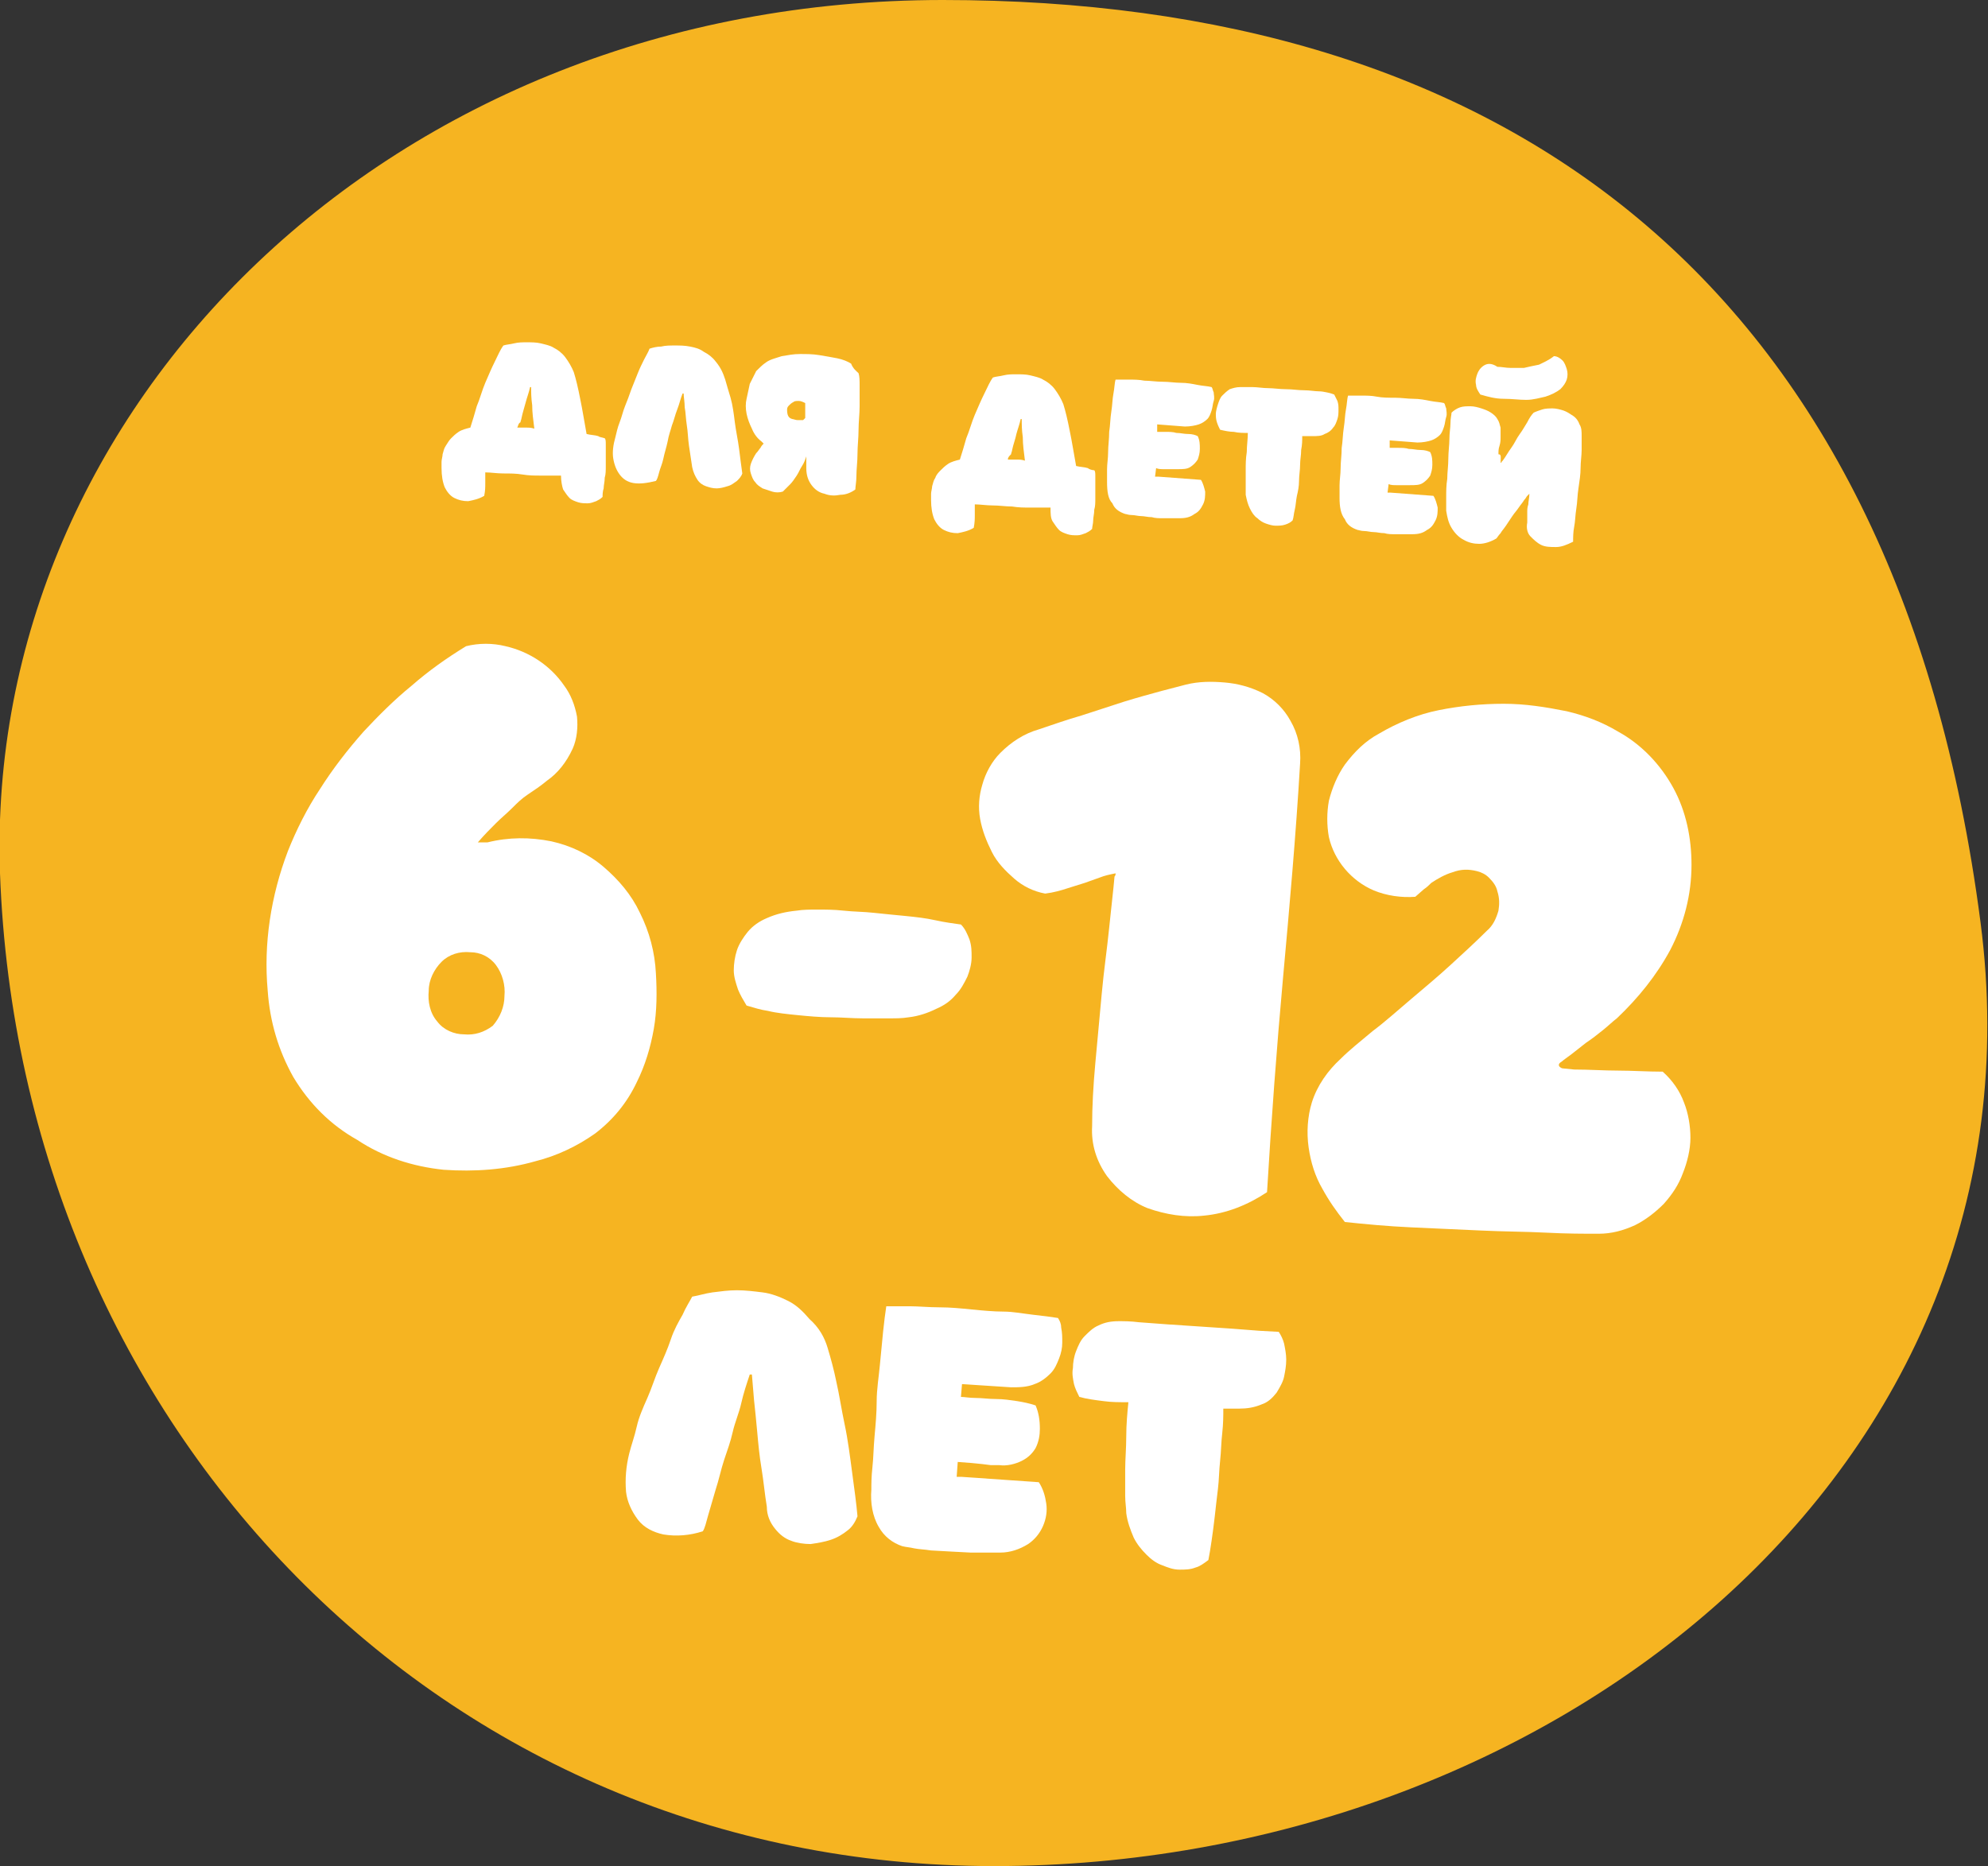 <?xml version="1.0" encoding="UTF-8"?> <!-- Generator: Adobe Illustrator 25.2.3, SVG Export Plug-In . SVG Version: 6.00 Build 0) --> <svg xmlns="http://www.w3.org/2000/svg" xmlns:xlink="http://www.w3.org/1999/xlink" id="Слой_1" x="0px" y="0px" viewBox="0 0 186.4 175" style="enable-background:new 0 0 186.4 175;" xml:space="preserve"><rect x="0" y="0" width="186.4" height="175" fill="#333333" stroke="none"/> <style type="text/css"> .st0{fill:#F6B421;} .st1{enable-background:new ;} .st2{fill:#FFFFFF;} </style> <g id="Слой_2_1_"> <g id="Слой_1-2"> <path class="st0" d="M185.7,86.5c6.7,51.5-40.6,88.5-92.5,88.5S1.9,133.8,0,81.9C-1.5,38.3,36.5,0,88.4,0S177.8,25.7,185.7,86.5z"></path> <g class="st1"> <path class="st2" d="M56.7,41.1c0.1,0.1,0.1,0.3,0.1,0.6c0,0.3,0,0.6,0,0.9c0,0.3,0,0.7,0,1.1c0,0.4,0,0.8-0.1,1.1 c0,0.4-0.1,0.7-0.1,1c-0.1,0.3-0.1,0.6-0.1,0.8c-0.2,0.2-0.4,0.3-0.6,0.4c-0.3,0.1-0.5,0.2-0.8,0.2c-0.3,0-0.6,0-0.9-0.1 s-0.6-0.2-0.8-0.4c-0.2-0.2-0.4-0.5-0.6-0.8c-0.1-0.3-0.2-0.8-0.2-1.3c-0.1,0-0.1,0-0.2,0c-0.1,0-0.1,0-0.2,0c-0.4,0-0.9,0-1.5,0 c-0.6,0-1.1,0-1.7-0.1s-1.2-0.1-1.8-0.1c-0.6,0-1.2-0.1-1.7-0.1c0,0.3,0,0.6,0,1s0,0.7-0.1,1.2c-0.5,0.3-1,0.4-1.5,0.5 c-0.5,0-0.9-0.1-1.3-0.3c-0.4-0.2-0.7-0.6-0.9-1c-0.2-0.5-0.3-1.1-0.3-1.8c0-0.2,0-0.4,0-0.6c0-0.2,0.1-0.5,0.1-0.7 c0.1-0.3,0.1-0.5,0.3-0.8s0.3-0.5,0.5-0.7c0.2-0.2,0.4-0.4,0.7-0.6c0.3-0.2,0.7-0.3,1.1-0.4c0.2-0.6,0.4-1.3,0.6-2 c0.3-0.7,0.5-1.5,0.8-2.2c0.3-0.7,0.6-1.4,0.9-2c0.3-0.6,0.5-1.1,0.8-1.5c0.3-0.1,0.6-0.1,1-0.2c0.4-0.1,0.8-0.1,1.2-0.1 c0.4,0,0.9,0,1.3,0.1c0.4,0.1,0.9,0.2,1.2,0.4c0.4,0.2,0.8,0.5,1.1,0.9c0.3,0.4,0.6,0.9,0.8,1.4c0.1,0.3,0.2,0.7,0.3,1.1 c0.1,0.4,0.2,0.9,0.3,1.4c0.1,0.5,0.2,1,0.3,1.6c0.1,0.6,0.2,1.1,0.3,1.7c0.4,0.1,0.8,0.1,1.1,0.2C56.2,41,56.4,41,56.7,41.1z M48.5,40.1c0.3,0,0.5,0,0.8,0c0.3,0,0.5,0,0.8,0.1c-0.1-0.8-0.2-1.5-0.2-2.2c-0.1-0.7-0.1-1.2-0.1-1.7l-0.1,0 c-0.1,0.5-0.3,1-0.4,1.4s-0.3,1-0.4,1.5c0,0.1-0.1,0.3-0.1,0.4C48.6,39.7,48.6,39.9,48.5,40.1z"></path> </g> <g class="st1"> <path class="st2" d="M68,35.6c0.1,0.4,0.3,1,0.5,1.7s0.3,1.5,0.4,2.3c0.1,0.8,0.3,1.7,0.4,2.5c0.1,0.8,0.2,1.6,0.3,2.3 c-0.1,0.3-0.3,0.5-0.5,0.7c-0.3,0.2-0.5,0.4-0.9,0.5c-0.3,0.1-0.7,0.2-1,0.2c-0.4,0-0.7-0.1-1-0.2s-0.6-0.3-0.8-0.6 c-0.2-0.3-0.4-0.7-0.5-1.2c-0.1-0.7-0.2-1.3-0.3-2s-0.1-1.3-0.2-1.9c-0.1-0.6-0.1-1.2-0.2-1.7c0-0.5-0.1-1-0.1-1.3l-0.1,0 c-0.2,0.5-0.3,1-0.5,1.5c-0.2,0.5-0.3,1-0.5,1.5c-0.1,0.4-0.3,0.9-0.4,1.5c-0.1,0.5-0.3,1.1-0.4,1.6c-0.1,0.5-0.3,0.9-0.4,1.3 c-0.1,0.4-0.2,0.7-0.3,0.8c-0.8,0.2-1.5,0.3-2.1,0.2c-0.6-0.1-1-0.4-1.3-0.8c-0.3-0.4-0.5-0.9-0.6-1.5c-0.1-0.6,0-1.3,0.2-2 c0.1-0.4,0.2-0.9,0.4-1.4c0.2-0.5,0.3-1,0.5-1.5c0.2-0.5,0.4-1,0.6-1.6c0.2-0.5,0.4-1,0.6-1.5c0.2-0.5,0.4-0.9,0.6-1.3 c0.2-0.4,0.4-0.7,0.5-1c0.3-0.1,0.7-0.2,1.1-0.2c0.4-0.1,0.8-0.1,1.3-0.1c0.4,0,0.9,0,1.4,0.1c0.5,0.1,0.9,0.2,1.3,0.5 c0.4,0.2,0.8,0.5,1.1,0.9C67.6,34.5,67.8,35,68,35.6z"></path> </g> <g class="st1"> <path class="st2" d="M80.5,35c0.1,0.3,0.1,0.7,0.1,1.2c0,0.6,0,1.2,0,1.9c0,0.7-0.1,1.5-0.1,2.2c0,0.8-0.1,1.5-0.1,2.3 c0,0.7-0.1,1.4-0.1,2c0,0.6-0.1,1-0.1,1.3c-0.4,0.3-0.9,0.5-1.4,0.5c-0.5,0.1-1,0.1-1.5-0.1c-0.5-0.1-0.9-0.4-1.2-0.8 c-0.3-0.4-0.5-0.9-0.5-1.6c0-0.3,0-0.5,0-0.7c0-0.2,0-0.3,0-0.4c-0.1,0.3-0.2,0.6-0.4,0.9s-0.3,0.6-0.5,0.9 c-0.2,0.3-0.4,0.6-0.6,0.8s-0.5,0.5-0.7,0.7c-0.3,0.1-0.7,0.1-1,0s-0.6-0.2-0.9-0.3c-0.3-0.2-0.5-0.3-0.7-0.6 c-0.2-0.2-0.3-0.5-0.4-0.8c-0.1-0.3-0.1-0.6,0-0.9c0.1-0.3,0.3-0.7,0.5-1c0.2-0.2,0.3-0.4,0.4-0.5c0.1-0.2,0.2-0.3,0.3-0.4 c0,0-0.1-0.1-0.1-0.1c0,0-0.1-0.1-0.1-0.1c-0.4-0.3-0.7-0.7-0.9-1.2c-0.2-0.4-0.4-0.9-0.5-1.4c-0.1-0.5-0.1-1,0-1.4 c0.1-0.5,0.2-0.9,0.3-1.4c0.2-0.4,0.4-0.8,0.6-1.2c0.3-0.3,0.6-0.6,0.9-0.8c0.4-0.3,0.9-0.4,1.5-0.6c0.6-0.1,1.1-0.2,1.7-0.2 c0.6,0,1.2,0,1.8,0.1c0.6,0.1,1.2,0.2,1.7,0.3c0.5,0.1,1,0.3,1.3,0.5C80,34.6,80.3,34.8,80.5,35z M75.5,37.8 c-0.2-0.1-0.4-0.2-0.6-0.2c-0.2,0-0.4,0-0.5,0.1c-0.2,0.1-0.3,0.2-0.4,0.3c-0.1,0.1-0.2,0.2-0.2,0.4c0,0.5,0.1,0.8,0.5,0.9 c0.1,0,0.3,0.1,0.5,0.1c0.2,0,0.3,0,0.5,0c0,0,0,0,0.1-0.1c0,0,0.1-0.1,0.1-0.1c0-0.2,0-0.4,0-0.6C75.5,38.3,75.5,38,75.5,37.8z"></path> <path class="st2" d="M102.6,44.1c0.1,0.1,0.1,0.3,0.1,0.6c0,0.3,0,0.6,0,0.9c0,0.3,0,0.7,0,1.1c0,0.4,0,0.8-0.1,1.1 c0,0.4-0.1,0.7-0.1,1s-0.1,0.6-0.1,0.8c-0.2,0.2-0.4,0.3-0.6,0.4c-0.3,0.1-0.5,0.2-0.8,0.2c-0.3,0-0.6,0-0.9-0.1 c-0.3-0.1-0.6-0.2-0.8-0.4s-0.4-0.5-0.6-0.8c-0.2-0.3-0.2-0.8-0.2-1.3c-0.1,0-0.1,0-0.2,0c-0.1,0-0.1,0-0.2,0c-0.4,0-0.9,0-1.5,0 c-0.6,0-1.1,0-1.7-0.1c-0.6,0-1.2-0.1-1.8-0.1s-1.2-0.1-1.7-0.1c0,0.3,0,0.6,0,1c0,0.3,0,0.7-0.1,1.2c-0.5,0.3-1,0.4-1.5,0.5 c-0.5,0-0.9-0.1-1.3-0.3c-0.4-0.2-0.7-0.6-0.9-1c-0.2-0.5-0.3-1.1-0.3-1.8c0-0.2,0-0.4,0-0.6c0-0.2,0.1-0.5,0.1-0.7 c0.1-0.3,0.1-0.5,0.3-0.8c0.1-0.3,0.3-0.5,0.5-0.7c0.2-0.2,0.4-0.4,0.7-0.6c0.3-0.2,0.7-0.3,1.1-0.4c0.2-0.6,0.4-1.3,0.6-2 c0.3-0.7,0.5-1.5,0.8-2.2c0.3-0.7,0.6-1.4,0.9-2c0.3-0.6,0.5-1.1,0.8-1.5c0.3-0.1,0.6-0.1,1-0.2c0.4-0.1,0.8-0.1,1.2-0.1 c0.4,0,0.9,0,1.3,0.1c0.4,0.1,0.9,0.2,1.2,0.4c0.4,0.2,0.8,0.5,1.1,0.9c0.3,0.4,0.6,0.9,0.8,1.4c0.1,0.3,0.2,0.7,0.3,1.1 c0.1,0.4,0.2,0.9,0.3,1.4c0.1,0.5,0.2,1,0.3,1.6c0.1,0.6,0.2,1.1,0.3,1.7c0.4,0.1,0.8,0.1,1.1,0.2 C102.1,44,102.4,44.1,102.6,44.1z M94.5,43.1c0.3,0,0.5,0,0.8,0c0.3,0,0.5,0,0.8,0.1c-0.1-0.8-0.2-1.5-0.2-2.2 c-0.1-0.7-0.1-1.2-0.1-1.7l-0.1,0c-0.1,0.5-0.3,1-0.4,1.4c-0.1,0.5-0.3,1-0.4,1.5c0,0.1-0.1,0.3-0.1,0.4 C94.6,42.8,94.5,42.9,94.5,43.1z"></path> <path class="st2" d="M103.8,45.2c0-0.3,0-0.7,0-1.2c0-0.5,0.1-1,0.1-1.6c0-0.6,0.1-1.2,0.1-1.9c0.1-0.6,0.1-1.3,0.2-1.9 c0.1-0.6,0.1-1.2,0.2-1.7c0.1-0.5,0.1-1,0.2-1.3c0.4,0,0.8,0,1.2,0c0.5,0,1,0,1.5,0.1c0.5,0,1.1,0.1,1.7,0.1 c0.6,0,1.2,0.1,1.7,0.1c0.6,0,1.1,0.1,1.6,0.2c0.5,0.1,0.9,0.1,1.3,0.2c0.1,0.1,0.1,0.3,0.2,0.5c0,0.2,0.1,0.5,0,0.8 s-0.1,0.6-0.2,0.9s-0.2,0.6-0.4,0.8c-0.2,0.2-0.5,0.4-0.8,0.5c-0.3,0.1-0.8,0.2-1.3,0.2l-2.6-0.2l0,0.7c0.2,0,0.4,0,0.8,0 c0.3,0,0.7,0,1,0.1c0.4,0,0.7,0.1,1.1,0.1s0.7,0.1,0.9,0.2c0.2,0.4,0.2,0.8,0.2,1.2c0,0.4-0.1,0.7-0.2,1 c-0.2,0.3-0.4,0.5-0.7,0.7c-0.3,0.2-0.7,0.2-1.2,0.2c-0.2,0-0.3,0-0.4,0c-0.1,0-0.3,0-0.4,0c-0.2,0-0.3,0-0.5,0 c-0.2,0-0.5,0-0.7-0.1l-0.1,0.8l0.3,0l4,0.3c0.2,0.3,0.3,0.7,0.4,1.1c0,0.4,0,0.8-0.2,1.2c-0.2,0.4-0.4,0.7-0.8,0.9 c-0.4,0.3-0.8,0.4-1.4,0.4c-0.2,0-0.4,0-0.7,0s-0.6,0-0.9,0c-0.3,0-0.7,0-1-0.1c-0.4,0-0.7-0.1-1-0.1c-0.3,0-0.6-0.1-0.9-0.1 c-0.3,0-0.5-0.1-0.6-0.1c-0.6-0.2-1-0.5-1.2-1C103.9,46.8,103.8,46.1,103.8,45.2z"></path> <path class="st2" d="M125.1,37c0.1,0.2,0.2,0.4,0.3,0.6c0.1,0.3,0.1,0.5,0.1,0.8c0,0.3,0,0.6-0.1,0.9c-0.1,0.3-0.2,0.6-0.4,0.8 c-0.2,0.3-0.5,0.5-0.8,0.6c-0.3,0.2-0.7,0.2-1.2,0.2c-0.2,0-0.4,0-0.6,0c-0.1,0-0.2,0-0.3,0c0,0.4,0,0.8-0.1,1.3 c0,0.5-0.1,0.9-0.1,1.4c0,0.5-0.1,1-0.1,1.5c0,0.5-0.1,1-0.2,1.4c-0.1,0.5-0.1,0.9-0.2,1.3c-0.1,0.4-0.1,0.7-0.2,1 c-0.2,0.2-0.4,0.3-0.7,0.4c-0.3,0.1-0.6,0.1-0.9,0.1c-0.3,0-0.6-0.1-0.9-0.2c-0.3-0.1-0.6-0.3-0.8-0.5c-0.3-0.2-0.5-0.5-0.7-0.9 c-0.2-0.4-0.3-0.8-0.4-1.3c0-0.2,0-0.5,0-0.9c0-0.4,0-0.9,0-1.4s0-1.1,0.1-1.7c0-0.6,0.1-1.2,0.1-1.8c-0.4,0-0.9,0-1.3-0.1 c-0.4,0-0.9-0.1-1.3-0.2c-0.1-0.2-0.2-0.4-0.3-0.7c-0.1-0.3-0.1-0.6-0.1-0.8s0.1-0.6,0.2-0.9c0.1-0.3,0.2-0.6,0.4-0.8 c0.2-0.2,0.4-0.4,0.7-0.6c0.3-0.1,0.6-0.2,1-0.2c0.3,0,0.6,0,1.1,0c0.5,0,1,0.1,1.5,0.1c0.5,0,1.1,0.1,1.7,0.1 c0.6,0,1.1,0.1,1.7,0.1c0.5,0,1,0.1,1.4,0.1S124.9,36.9,125.1,37z"></path> <path class="st2" d="M125.6,46.7c0-0.3,0-0.7,0-1.2c0-0.5,0.1-1,0.1-1.6c0-0.6,0.1-1.2,0.1-1.9c0.1-0.6,0.1-1.3,0.2-1.9 c0.1-0.6,0.1-1.2,0.2-1.7c0.1-0.5,0.1-1,0.2-1.3c0.4,0,0.8,0,1.2,0c0.5,0,1,0,1.5,0.1s1.1,0.1,1.7,0.1s1.2,0.1,1.7,0.1 c0.6,0,1.1,0.1,1.6,0.2c0.5,0.1,0.9,0.1,1.3,0.2c0.1,0.1,0.1,0.3,0.2,0.5c0,0.2,0.1,0.5,0,0.8s-0.1,0.6-0.2,0.9s-0.2,0.6-0.4,0.8 s-0.5,0.4-0.8,0.5c-0.3,0.1-0.8,0.2-1.3,0.2l-2.6-0.2l0,0.7c0.2,0,0.4,0,0.8,0c0.3,0,0.7,0,1,0.1c0.4,0,0.7,0.1,1.1,0.1 s0.7,0.1,0.9,0.2c0.2,0.4,0.2,0.8,0.2,1.2c0,0.4-0.1,0.7-0.2,1c-0.2,0.3-0.4,0.5-0.7,0.7c-0.3,0.2-0.7,0.2-1.2,0.2 c-0.2,0-0.3,0-0.4,0c-0.1,0-0.3,0-0.4,0c-0.2,0-0.3,0-0.5,0c-0.2,0-0.5,0-0.7-0.1l-0.1,0.8l0.3,0l4,0.3c0.2,0.3,0.3,0.7,0.4,1.1 c0,0.4,0,0.8-0.2,1.2s-0.4,0.7-0.8,0.9c-0.4,0.3-0.8,0.4-1.4,0.4c-0.2,0-0.4,0-0.7,0s-0.6,0-0.9,0s-0.7,0-1-0.1 c-0.4,0-0.7-0.1-1-0.1c-0.3,0-0.6-0.1-0.9-0.1c-0.3,0-0.5-0.1-0.6-0.1c-0.6-0.2-1-0.5-1.2-1C125.7,48.2,125.6,47.5,125.6,46.7z"></path> <path class="st2" d="M140.7,43.4C140.7,43.4,140.7,43.4,140.7,43.4c0.1,0,0.1-0.1,0.1-0.1c0,0,0.1-0.1,0.1-0.1 c0.3-0.4,0.5-0.8,0.8-1.2c0.3-0.4,0.5-0.9,0.8-1.3c0.3-0.4,0.5-0.8,0.7-1.1c0.2-0.4,0.4-0.7,0.6-0.9c0.2-0.1,0.5-0.2,0.8-0.3 c0.3-0.1,0.7-0.1,1-0.1c0.3,0,0.7,0.1,1,0.2c0.3,0.1,0.6,0.3,0.9,0.5c0.3,0.2,0.5,0.5,0.6,0.8c0.2,0.3,0.2,0.7,0.2,1.1 c0,0.3,0,0.8,0,1.3c0,0.5-0.1,1.1-0.1,1.7c0,0.6-0.1,1.2-0.2,1.9c-0.1,0.6-0.1,1.3-0.2,1.9c-0.1,0.6-0.1,1.2-0.2,1.7 c-0.1,0.5-0.1,1-0.1,1.4c-0.6,0.3-1.1,0.5-1.6,0.5c-0.5,0-1,0-1.4-0.2s-0.7-0.5-1-0.8s-0.4-0.8-0.3-1.3c0-0.2,0-0.4,0-0.5 c0-0.2,0-0.3,0-0.5c0-0.2,0-0.4,0.1-0.7c0-0.3,0.1-0.6,0.1-1c0,0,0,0,0,0c0,0,0,0,0,0c0,0-0.1,0.1-0.1,0.1s-0.1,0.1-0.1,0.1 c-0.1,0.1-0.1,0.2-0.3,0.4c-0.1,0.2-0.3,0.4-0.5,0.7c-0.2,0.3-0.4,0.5-0.6,0.8s-0.4,0.6-0.6,0.9c-0.2,0.3-0.4,0.5-0.5,0.7 c-0.2,0.2-0.3,0.4-0.4,0.5c-0.5,0.3-1.1,0.5-1.6,0.5c-0.5,0-1-0.1-1.5-0.4c-0.4-0.2-0.8-0.6-1.1-1.1c-0.3-0.5-0.4-1-0.5-1.6 c0-0.3,0-0.8,0-1.3c0-0.5,0-1.1,0.1-1.7c0-0.6,0.1-1.2,0.1-1.9c0-0.6,0.1-1.3,0.1-1.8c0-0.6,0.1-1.1,0.1-1.5c0-0.5,0.1-0.8,0.1-1 c0.2-0.2,0.5-0.4,0.8-0.5c0.3-0.1,0.6-0.1,1-0.1c0.3,0,0.7,0.1,1,0.2c0.3,0.1,0.6,0.2,0.9,0.4c0.3,0.2,0.5,0.4,0.6,0.6 c0.2,0.3,0.2,0.5,0.3,0.8c0,0.4,0,0.7,0,0.9s0,0.5-0.1,0.8s-0.1,0.5-0.1,0.8C140.8,42.6,140.7,42.9,140.7,43.4 C140.7,43.4,140.7,43.4,140.7,43.4z M139.1,34.3c-0.3,0.2-0.5,0.5-0.6,0.8c-0.1,0.3-0.2,0.6-0.1,1c0,0.3,0.2,0.6,0.4,0.9 c0.7,0.2,1.4,0.4,2.2,0.4s1.4,0.1,2.1,0.1c0.7,0,1.3-0.2,1.8-0.3c0.6-0.2,1-0.4,1.4-0.7c0.3-0.3,0.5-0.6,0.6-0.9 c0.1-0.3,0.1-0.7,0-1c-0.1-0.3-0.2-0.6-0.4-0.8c-0.2-0.2-0.5-0.4-0.8-0.4c-0.5,0.4-1,0.6-1.4,0.8c-0.5,0.1-1,0.2-1.4,0.3 c-0.5,0-0.9,0-1.3,0c-0.4,0-0.8-0.1-1.2-0.1C139.8,34,139.4,34.1,139.1,34.3z"></path> </g> <path class="st2" d="M77.6,126.4c0.3,1,0.6,2.1,0.8,3.1c0.3,1.3,0.5,2.7,0.8,4.1s0.5,3,0.7,4.5s0.4,2.9,0.5,4.1 c-0.2,0.5-0.5,1-0.9,1.3c-0.5,0.4-1,0.7-1.6,0.9c-0.6,0.2-1.2,0.3-1.9,0.4c-0.6,0-1.3-0.1-1.8-0.3c-0.6-0.2-1.1-0.6-1.5-1.1 c-0.5-0.6-0.8-1.3-0.8-2.1c-0.2-1.2-0.3-2.4-0.5-3.6s-0.3-2.3-0.4-3.4s-0.2-2.1-0.3-3l-0.2-2.4h-0.2c-0.3,0.9-0.6,1.8-0.8,2.7 s-0.6,1.8-0.8,2.7s-0.5,1.7-0.8,2.6s-0.5,1.9-0.8,2.8l-0.7,2.4c-0.2,0.7-0.3,1.2-0.5,1.5c-1.2,0.4-2.5,0.5-3.7,0.3 c-0.9-0.2-1.8-0.6-2.4-1.4c-0.6-0.8-1-1.7-1.1-2.6c-0.1-1.2,0-2.4,0.3-3.6c0.2-0.8,0.5-1.6,0.7-2.5s0.6-1.8,1-2.7s0.7-1.9,1.1-2.8 s0.8-1.8,1.1-2.7s0.7-1.6,1.1-2.3c0.3-0.7,0.7-1.3,0.9-1.7c0.6-0.1,1.2-0.3,1.9-0.4c0.8-0.1,1.5-0.2,2.3-0.2 c0.8,0,1.6,0.1,2.4,0.2c0.8,0.1,1.6,0.4,2.4,0.8c0.8,0.4,1.4,1,2,1.7C76.8,124.5,77.3,125.4,77.6,126.4z"></path> <path class="st2" d="M81.7,139.7c0-0.5,0-1.2,0.1-2.1s0.1-1.8,0.2-2.9s0.2-2.2,0.2-3.3s0.2-2.3,0.3-3.4s0.2-2.1,0.3-3.1 s0.2-1.7,0.3-2.4c0.6,0,1.4,0,2.2,0s1.8,0.1,2.8,0.1s2,0.1,3,0.2s2.1,0.2,3,0.2s1.9,0.2,2.8,0.3s1.7,0.2,2.3,0.3 c0.2,0.3,0.3,0.6,0.3,0.9c0.1,0.5,0.1,0.9,0.1,1.4c0,0.5-0.1,1-0.3,1.5c-0.2,0.5-0.4,1-0.8,1.4c-0.4,0.4-0.9,0.8-1.5,1 c-0.7,0.3-1.5,0.3-2.2,0.3l-4.6-0.3l-0.1,1.2c0.3,0,0.8,0.1,1.4,0.1s1.2,0.1,1.9,0.1s1.3,0.1,2,0.2c0.6,0.1,1.1,0.2,1.7,0.4 c0.3,0.7,0.4,1.4,0.4,2.2c0,0.6-0.1,1.2-0.4,1.8c-0.3,0.5-0.7,0.9-1.3,1.2c-0.6,0.3-1.4,0.5-2.1,0.4c-0.3,0-0.6,0-0.8,0l-0.8-0.1 l-1-0.1l-1.3-0.1l-0.1,1.4h0.5l7.2,0.5c0.4,0.6,0.6,1.3,0.7,2c0.1,0.7,0,1.4-0.3,2.1c-0.3,0.7-0.8,1.3-1.4,1.7 c-0.8,0.5-1.7,0.8-2.6,0.8c-0.3,0-0.7,0-1.2,0H91l-1.9-0.1l-1.8-0.1c-0.6-0.1-1.1-0.1-1.6-0.2c-0.4-0.1-0.7-0.1-1.1-0.2 c-0.9-0.3-1.7-0.9-2.2-1.8C81.8,142.2,81.6,140.9,81.7,139.7z"></path> <path class="st2" d="M119.9,124.9c0.2,0.3,0.4,0.7,0.5,1.1c0.1,0.5,0.2,1,0.2,1.5c0,0.6-0.1,1.1-0.2,1.6c-0.1,0.5-0.4,1-0.7,1.5 c-0.4,0.5-0.8,0.9-1.4,1.1c-0.7,0.3-1.4,0.4-2.1,0.4h-1.5c0,0.7,0,1.4-0.1,2.3c-0.1,0.8-0.1,1.7-0.2,2.6s-0.1,1.8-0.2,2.6 s-0.2,1.7-0.3,2.6s-0.2,1.6-0.3,2.3s-0.2,1.3-0.3,1.8c-0.4,0.3-0.8,0.6-1.2,0.7c-0.5,0.2-1,0.2-1.5,0.2c-0.6,0-1.1-0.2-1.6-0.4 c-0.6-0.2-1.1-0.6-1.5-1c-0.5-0.5-0.9-1-1.2-1.6c-0.3-0.7-0.6-1.5-0.7-2.3c0-0.5-0.1-1-0.1-1.6c0-0.7,0-1.6,0-2.5s0.1-2,0.1-3.1 s0.1-2.2,0.2-3.2c-0.8,0-1.6,0-2.3-0.1c-0.8-0.1-1.6-0.2-2.3-0.4c-0.2-0.4-0.4-0.8-0.5-1.2c-0.1-0.5-0.2-1-0.1-1.5 c0-0.5,0.1-1.1,0.3-1.6c0.2-0.5,0.4-1,0.8-1.4c0.4-0.4,0.8-0.8,1.3-1c0.6-0.3,1.2-0.4,1.9-0.4c0.5,0,1.1,0,1.9,0.1l2.7,0.2l3,0.2 l3,0.2l2.6,0.2L119.9,124.9z"></path> <path class="st2" d="M51.3,73.2c-0.6,0.5-1.2,0.9-1.8,1.3s-1,0.8-1.5,1.3s-1,0.9-1.5,1.4s-1.1,1.1-1.7,1.8c0.2,0,0.4,0,0.6,0 c0.1,0,0.2,0,0.3,0c2-0.5,4-0.5,6-0.1c1.8,0.4,3.5,1.2,4.9,2.4c1.4,1.2,2.6,2.6,3.4,4.3c0.9,1.8,1.4,3.7,1.5,5.7 c0.1,1.7,0.1,3.5-0.2,5.2c-0.3,1.7-0.8,3.4-1.6,5c-0.9,1.9-2.2,3.5-3.9,4.8c-1.7,1.2-3.6,2.1-5.6,2.6c-2.8,0.8-5.7,1-8.6,0.8 c-2.9-0.3-5.7-1.2-8.1-2.8c-2.5-1.4-4.5-3.4-6-5.9c-1.4-2.5-2.2-5.2-2.4-8.1c-0.4-4.4,0.3-8.9,1.9-13.1c0.8-2,1.8-4,3-5.8 c1.2-1.9,2.6-3.7,4.1-5.4c1.4-1.5,2.9-3,4.5-4.3c1.6-1.4,3.3-2.6,5.1-3.7c1.2-0.3,2.5-0.3,3.7,0c2.2,0.5,4.2,1.8,5.5,3.7 c0.6,0.8,1,1.8,1.2,2.9c0.1,1,0,2.1-0.4,3C53.1,71.5,52.3,72.5,51.3,73.2z M47.3,93.4c0.1-1-0.2-2.1-0.8-2.9 c-0.6-0.8-1.5-1.2-2.4-1.2c-1-0.1-2,0.2-2.7,0.9c-0.7,0.7-1.2,1.7-1.2,2.7c-0.1,1,0.1,2.1,0.8,2.9c0.6,0.8,1.6,1.2,2.5,1.2 c1,0.1,1.9-0.2,2.7-0.8C46.9,95.4,47.3,94.4,47.3,93.4z"></path> <path class="st2" d="M74.7,85.4c0.6-0.1,1.3-0.1,1.9-0.1c0.8,0,1.6,0,2.5,0.1s1.9,0.1,2.8,0.2s2,0.2,3,0.3s1.9,0.2,2.8,0.4 s1.7,0.3,2.4,0.4c0.4,0.4,0.6,0.9,0.8,1.4c0.2,0.6,0.2,1.1,0.2,1.7c0,0.6-0.2,1.3-0.4,1.8c-0.3,0.6-0.6,1.2-1.1,1.7 c-0.5,0.6-1.1,1-1.8,1.3c-0.8,0.4-1.7,0.7-2.6,0.8c-0.6,0.1-1.2,0.1-1.7,0.1c-0.8,0-1.6,0-2.6,0s-2-0.1-3-0.1s-2.1-0.1-3.1-0.2 s-2-0.2-2.8-0.4c-0.7-0.1-1.3-0.3-2-0.5c-0.3-0.5-0.6-1-0.8-1.5c-0.2-0.6-0.4-1.2-0.4-1.8c0-0.6,0.1-1.3,0.3-1.9 c0.2-0.6,0.6-1.2,1-1.7c0.5-0.6,1.1-1,1.8-1.3C72.8,85.7,73.7,85.5,74.7,85.4z"></path> <path class="st2" d="M104.6,81.9c-0.5,0.1-1,0.2-1.5,0.4l-1.4,0.5l-1.6,0.5c-0.6,0.2-1.3,0.4-2.1,0.5c-1.1-0.2-2.1-0.7-2.9-1.4 c-0.8-0.7-1.6-1.5-2.1-2.5c-0.5-1-0.9-2-1.1-3.1c-0.2-1.1-0.1-2.2,0.2-3.2c0.3-1.1,0.9-2.2,1.7-3c1-1,2.2-1.8,3.6-2.2 c1.2-0.4,2.6-0.9,4-1.3l4-1.3c1.3-0.4,2.4-0.7,3.5-1l2.3-0.6c1.2-0.3,2.4-0.3,3.6-0.2c1.2,0.1,2.4,0.4,3.6,1 c1.1,0.6,2,1.5,2.6,2.6c0.7,1.2,1,2.6,0.9,4c-0.4,6.8-1,13.5-1.6,20.1s-1.1,13.4-1.5,20.1c-1.8,1.2-3.8,2-5.9,2.2 c-1.8,0.2-3.6-0.1-5.3-0.7c-1.5-0.6-2.8-1.7-3.8-3c-1-1.4-1.5-3-1.4-4.7c0-1.8,0.1-3.7,0.3-5.9c0.2-2.2,0.4-4.4,0.6-6.5 c0.2-2.2,0.5-4.2,0.7-6.2s0.4-3.6,0.5-4.8C104.6,82.1,104.6,82,104.6,81.9z"></path> <path class="st2" d="M132.7,84.1c-1.3,0.1-2.7-0.1-3.9-0.6c-2.1-0.9-3.7-2.8-4.2-5c-0.2-1.1-0.2-2.3,0-3.4 c0.3-1.2,0.8-2.4,1.5-3.4c0.9-1.2,1.9-2.2,3.2-2.9c1.7-1,3.6-1.8,5.6-2.2c2-0.4,4-0.6,6.1-0.6c2,0,3.9,0.3,5.9,0.7 c1.7,0.4,3.3,1,4.8,1.9c2.2,1.2,4,3.1,5.2,5.3c1.2,2.2,1.7,4.7,1.7,7.2c0,2.8-0.7,5.5-2,8c-1.3,2.4-3,4.5-5,6.4 c-0.4,0.3-0.8,0.7-1.3,1.1s-1,0.8-1.6,1.2l-1.4,1.1c-0.4,0.3-0.7,0.5-0.8,0.6c-0.3,0.2-0.4,0.3-0.3,0.5c0.1,0.1,0.2,0.2,0.4,0.2 l1,0.1c1.4,0,2.8,0.1,4.1,0.1s2.8,0.1,4.2,0.1c0.9,0.8,1.6,1.8,2,2.9c0.4,1,0.6,2.2,0.6,3.3c0,1.1-0.3,2.3-0.7,3.3 c-0.4,1.1-1,2-1.8,2.9c-0.8,0.8-1.7,1.5-2.7,2c-1.1,0.5-2.2,0.8-3.4,0.8c-1.4,0-3,0-4.9-0.1s-4-0.1-6.1-0.2s-4.4-0.2-6.6-0.3 s-4.3-0.3-6.2-0.5c-0.8-1-1.5-2-2.1-3.1c-0.7-1.2-1.1-2.5-1.3-3.9c-0.2-1.4-0.1-2.9,0.3-4.2c0.5-1.6,1.5-3,2.7-4.1 c0.8-0.8,1.8-1.6,3-2.6c1.2-0.9,2.3-1.9,3.6-3s2.5-2.1,3.7-3.2s2.4-2.2,3.4-3.2c0.6-0.5,0.9-1.2,1.1-1.9c0.1-0.6,0.1-1.2-0.1-1.8 c-0.1-0.5-0.4-0.9-0.8-1.3c-0.3-0.3-0.7-0.5-1.1-0.6c-0.8-0.2-1.5-0.2-2.3,0.1c-0.7,0.2-1.4,0.6-2,1c-0.2,0.2-0.4,0.4-0.7,0.6 L132.7,84.1z"></path> </g> </g> </svg> 